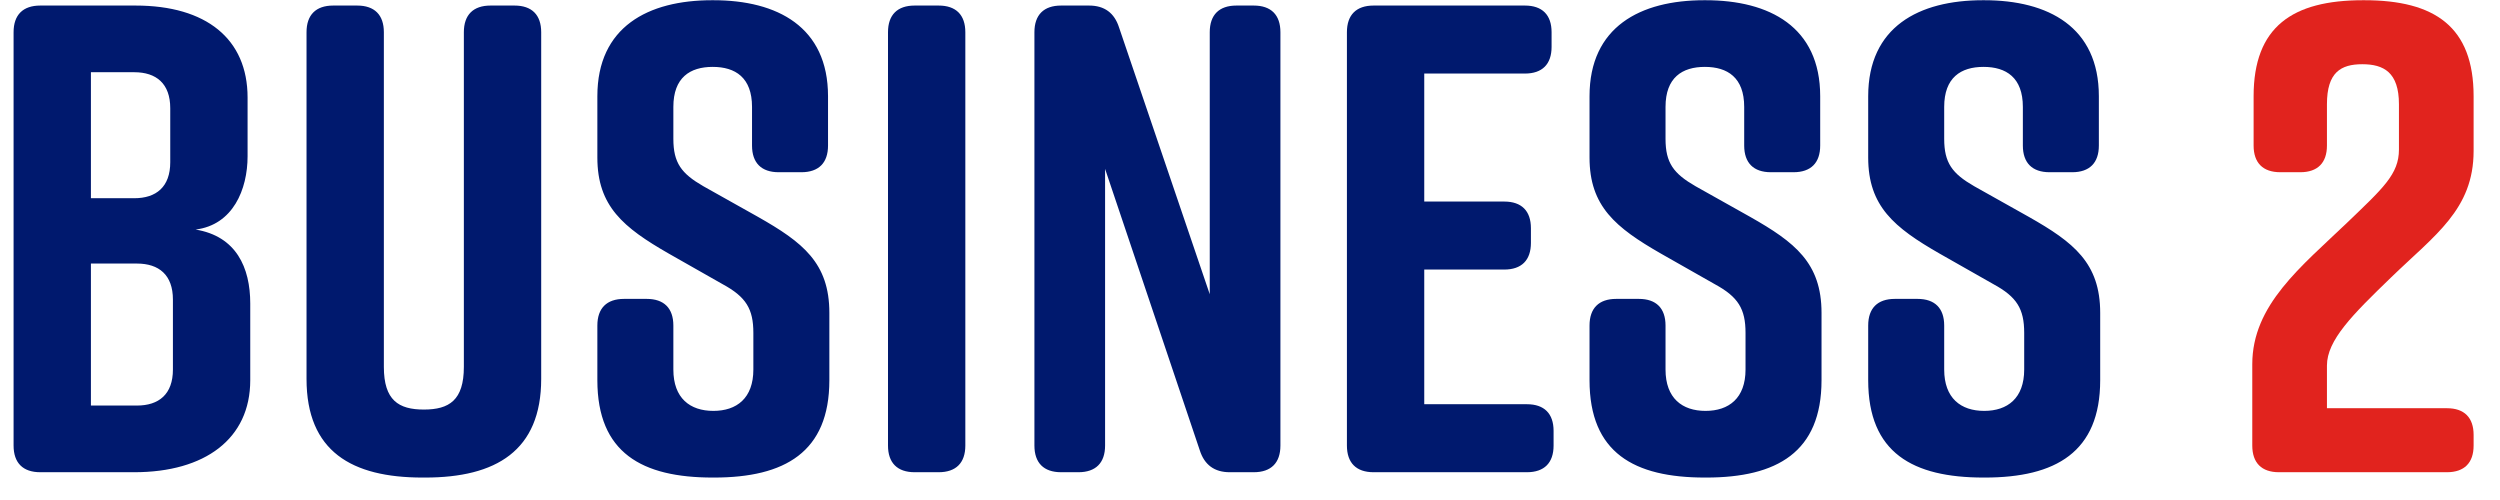<svg width="90" height="18" viewBox="0 0 90 18" fill="none" xmlns="http://www.w3.org/2000/svg">
<path d="M8.913 5.624V3.512C8.913 1.4 7.425 0.2 4.881 0.2H1.449C0.825 0.2 0.489 0.536 0.489 1.16V16.04C0.489 16.664 0.825 17 1.449 17H4.833C7.377 17 9.009 15.8 9.009 13.688V10.928C9.009 9.632 8.505 8.504 7.041 8.264C8.385 8.096 8.913 6.824 8.913 5.624ZM3.273 2.6H4.833C5.625 2.6 6.129 3.008 6.129 3.896V5.84C6.129 6.728 5.625 7.136 4.833 7.136H3.273V2.6ZM6.225 10.784V13.304C6.225 14.192 5.721 14.6 4.929 14.6H3.273V9.488H4.929C5.721 9.488 6.225 9.896 6.225 10.784ZM18.523 0.2H17.659C17.035 0.2 16.699 0.536 16.699 1.16V13.208C16.699 14.408 16.171 14.744 15.259 14.744C14.347 14.744 13.819 14.408 13.819 13.208V1.16C13.819 0.536 13.483 0.2 12.859 0.2H11.995C11.371 0.2 11.035 0.536 11.035 1.16V13.64C11.035 16.256 12.667 17.192 15.211 17.192H15.307C17.851 17.192 19.483 16.232 19.483 13.64V1.16C19.483 0.536 19.147 0.2 18.523 0.2ZM29.809 5.24V3.464C29.809 0.968 27.985 0.008 25.681 0.008H25.633C23.329 0.008 21.505 0.968 21.505 3.464V5.672C21.505 7.424 22.441 8.192 24.073 9.128L26.017 10.232C26.857 10.688 27.121 11.12 27.121 11.984V13.304C27.121 14.336 26.521 14.792 25.681 14.792C24.841 14.792 24.241 14.336 24.241 13.304V11.72C24.241 11.096 23.905 10.76 23.281 10.76H22.465C21.841 10.76 21.505 11.096 21.505 11.72V13.688C21.505 16.304 23.113 17.192 25.657 17.192H25.705C28.249 17.192 29.857 16.28 29.857 13.688V11.264C29.857 9.464 28.897 8.72 27.289 7.808L25.321 6.704C24.529 6.248 24.241 5.864 24.241 5V3.848C24.241 2.792 24.841 2.408 25.657 2.408C26.473 2.408 27.073 2.792 27.073 3.848V5.24C27.073 5.864 27.409 6.2 28.033 6.2H28.849C29.473 6.2 29.809 5.864 29.809 5.24ZM34.752 16.04V1.16C34.752 0.536 34.416 0.2 33.792 0.2H32.928C32.304 0.2 31.968 0.536 31.968 1.16V16.04C31.968 16.664 32.304 17 32.928 17H33.792C34.416 17 34.752 16.664 34.752 16.04ZM39.783 16.04V6.08L43.191 16.208C43.359 16.736 43.719 17 44.271 17H45.135C45.759 17 46.095 16.664 46.095 16.04V1.16C46.095 0.536 45.759 0.2 45.135 0.2H44.511C43.887 0.2 43.551 0.536 43.551 1.16V10.592L40.287 0.992C40.119 0.464 39.759 0.2 39.207 0.2H38.199C37.575 0.2 37.239 0.536 37.239 1.16V16.04C37.239 16.664 37.575 17 38.199 17H38.823C39.447 17 39.783 16.664 39.783 16.04ZM55.929 16.04V15.512C55.929 14.888 55.593 14.552 54.969 14.552H51.273V9.704H54.153C54.777 9.704 55.113 9.368 55.113 8.744V8.216C55.113 7.592 54.777 7.256 54.153 7.256H51.273V2.648H54.897C55.521 2.648 55.857 2.312 55.857 1.688V1.16C55.857 0.536 55.521 0.2 54.897 0.2H49.449C48.825 0.2 48.489 0.536 48.489 1.16V16.04C48.489 16.664 48.825 17 49.449 17H54.969C55.593 17 55.929 16.664 55.929 16.04ZM65.527 5.24V3.464C65.527 0.968 63.703 0.008 61.399 0.008H61.351C59.047 0.008 57.223 0.968 57.223 3.464V5.672C57.223 7.424 58.159 8.192 59.791 9.128L61.735 10.232C62.575 10.688 62.839 11.12 62.839 11.984V13.304C62.839 14.336 62.239 14.792 61.399 14.792C60.559 14.792 59.959 14.336 59.959 13.304V11.72C59.959 11.096 59.623 10.76 58.999 10.76H58.183C57.559 10.76 57.223 11.096 57.223 11.72V13.688C57.223 16.304 58.831 17.192 61.375 17.192H61.423C63.967 17.192 65.575 16.28 65.575 13.688V11.264C65.575 9.464 64.615 8.72 63.007 7.808L61.039 6.704C60.247 6.248 59.959 5.864 59.959 5V3.848C59.959 2.792 60.559 2.408 61.375 2.408C62.191 2.408 62.791 2.792 62.791 3.848V5.24C62.791 5.864 63.127 6.2 63.751 6.2H64.567C65.191 6.2 65.527 5.864 65.527 5.24ZM75.559 5.24V3.464C75.559 0.968 73.735 0.008 71.431 0.008H71.383C69.079 0.008 67.255 0.968 67.255 3.464V5.672C67.255 7.424 68.191 8.192 69.823 9.128L71.767 10.232C72.607 10.688 72.871 11.12 72.871 11.984V13.304C72.871 14.336 72.271 14.792 71.431 14.792C70.591 14.792 69.991 14.336 69.991 13.304V11.72C69.991 11.096 69.655 10.76 69.031 10.76H68.215C67.591 10.76 67.255 11.096 67.255 11.72V13.688C67.255 16.304 68.863 17.192 71.407 17.192H71.455C73.999 17.192 75.607 16.28 75.607 13.688V11.264C75.607 9.464 74.647 8.72 73.039 7.808L71.071 6.704C70.279 6.248 69.991 5.864 69.991 5V3.848C69.991 2.792 70.591 2.408 71.407 2.408C72.223 2.408 72.823 2.792 72.823 3.848V5.24C72.823 5.864 73.159 6.2 73.783 6.2H74.599C75.223 6.2 75.559 5.864 75.559 5.24Z" fill="#00196E"/>
<path d="M82.09 6.2H82.81C83.434 6.2 83.77 5.864 83.77 5.24V3.752C83.77 2.6 84.274 2.312 85.042 2.312C85.81 2.312 86.362 2.6 86.362 3.752V5.384C86.362 6.272 85.786 6.776 84.514 8C82.834 9.608 81.082 10.976 81.082 13.112V16.04C81.082 16.664 81.418 17 82.042 17H88.09C88.714 17 89.05 16.664 89.05 16.04V15.656C89.05 15.032 88.714 14.696 88.09 14.696H83.77V13.16C83.77 12.248 84.682 11.336 86.074 9.992C87.658 8.456 89.05 7.544 89.05 5.432V3.464C89.05 0.968 87.658 0.008 85.114 0.008H85.066C82.522 0.008 81.13 0.968 81.13 3.464V5.24C81.13 5.864 81.466 6.2 82.09 6.2Z" fill="#E1231E"/>
</svg>
